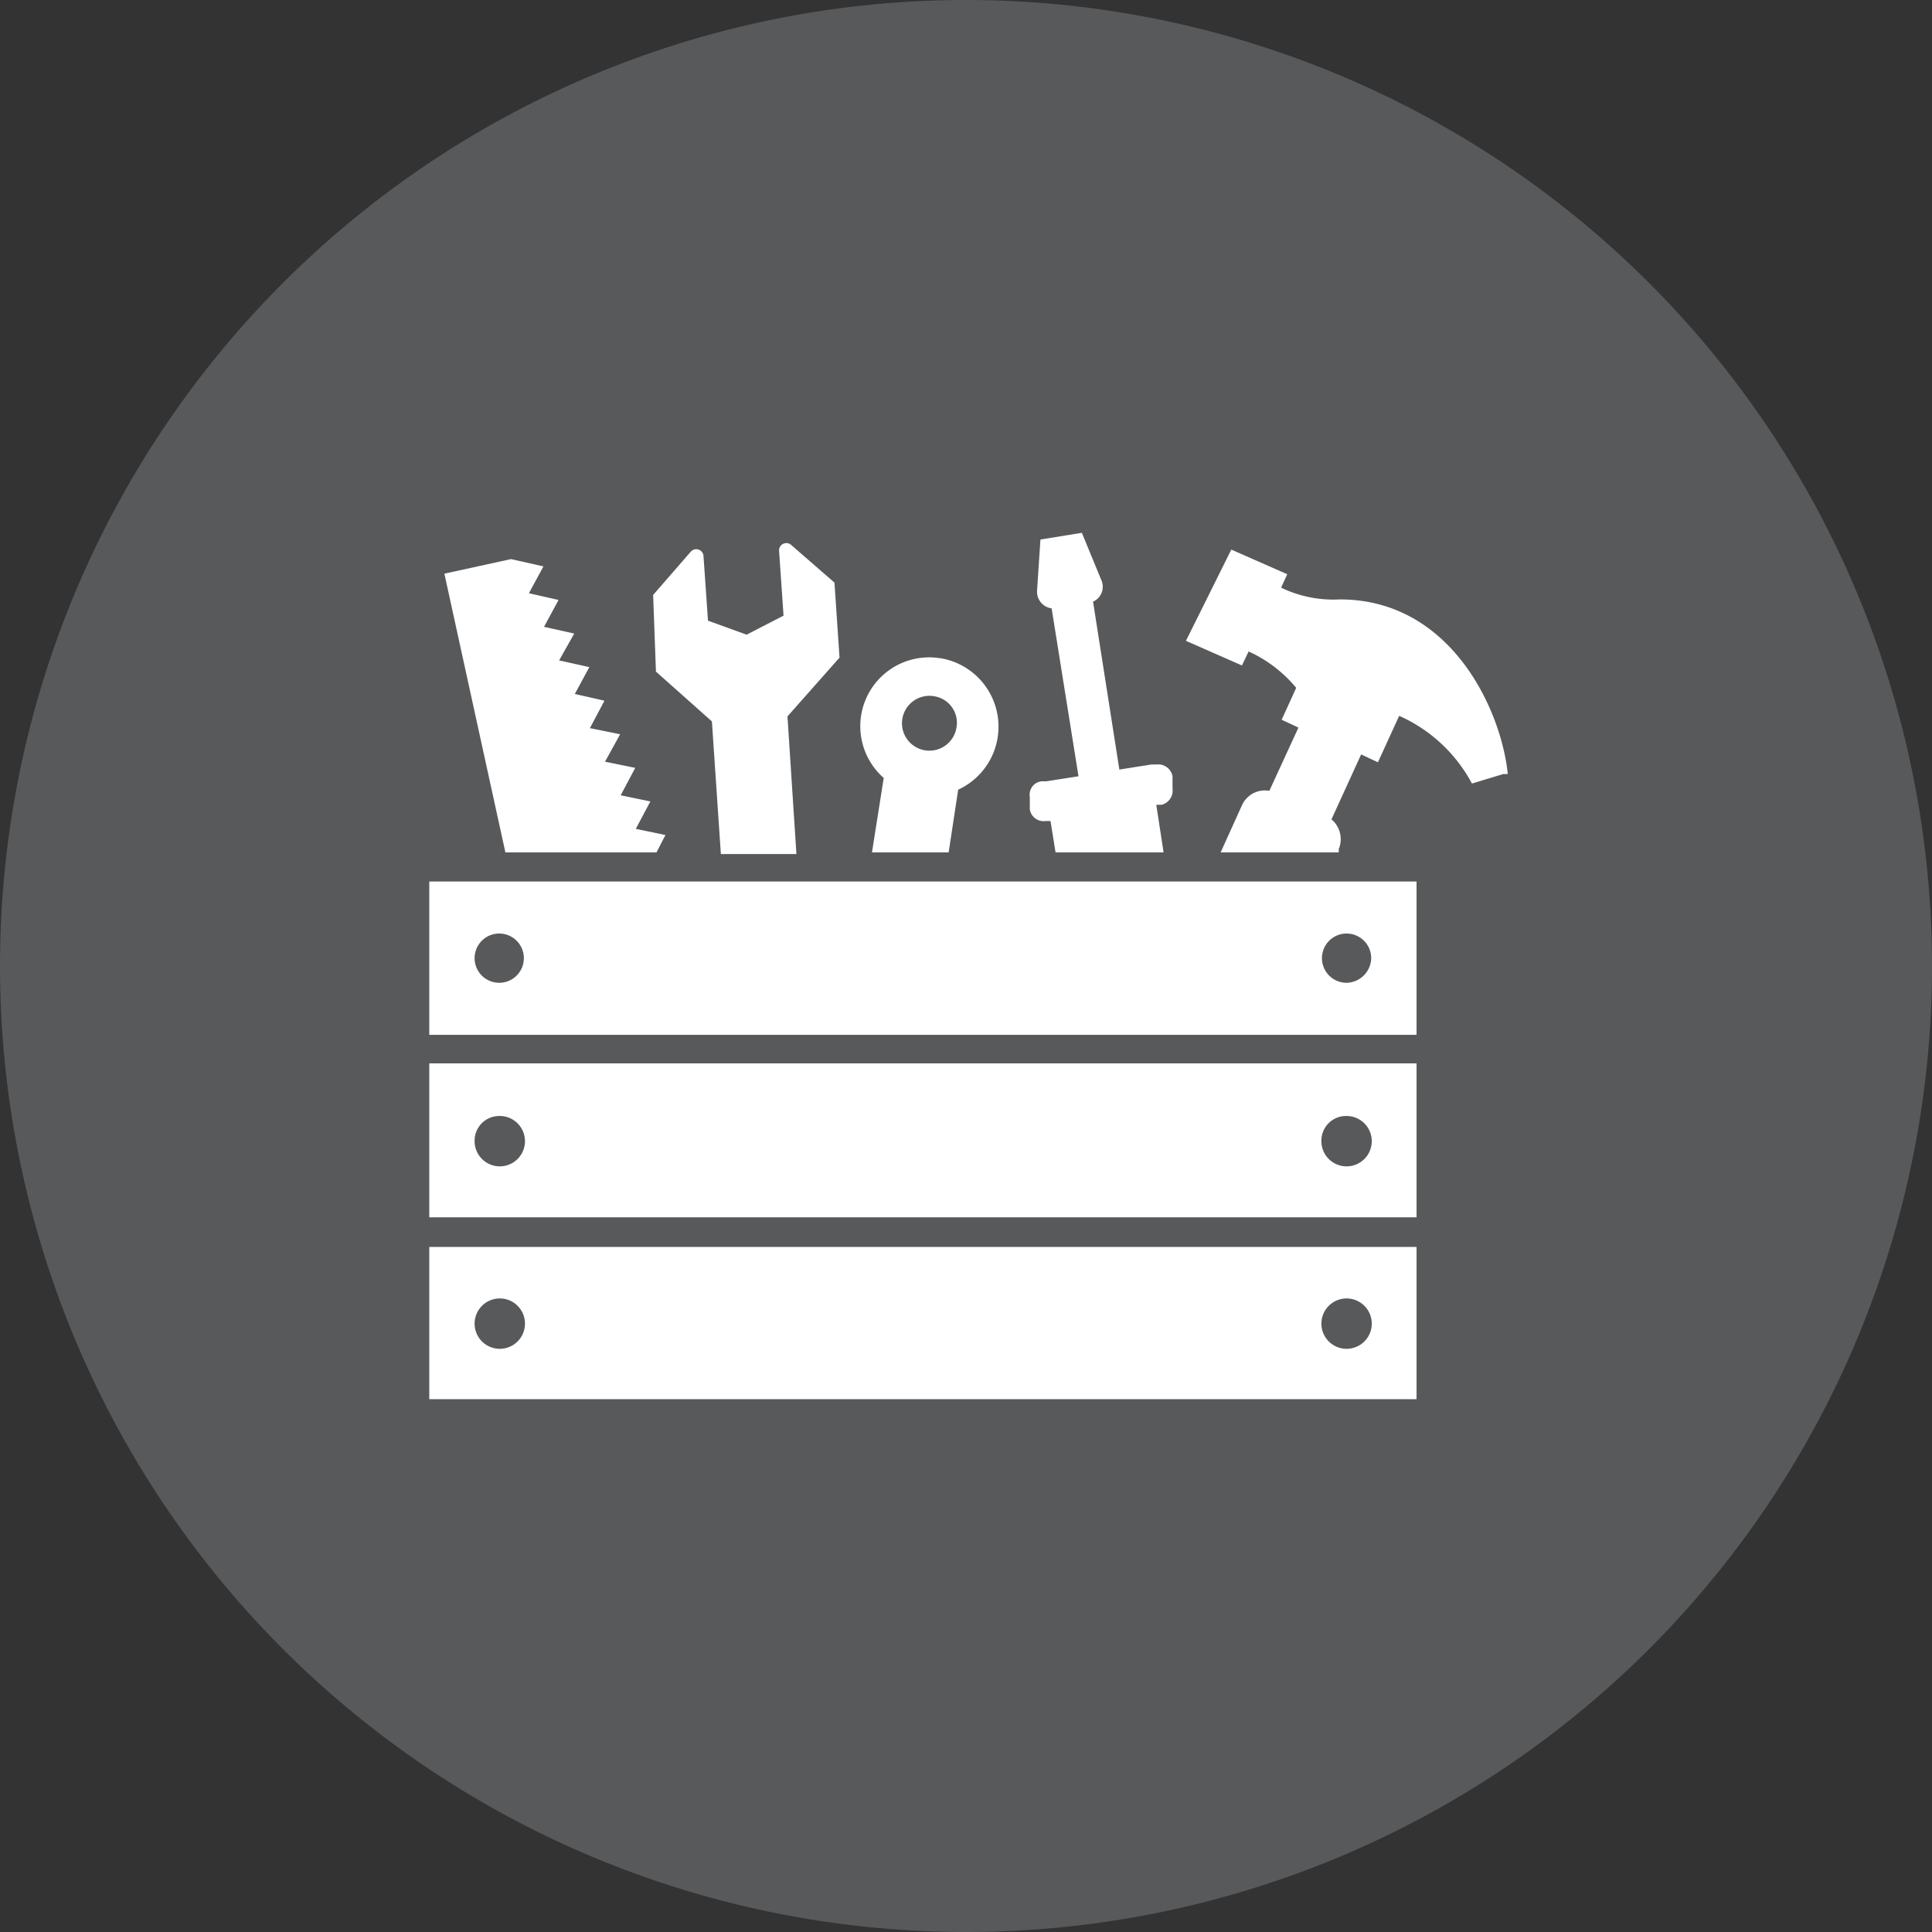 <?xml version="1.0" encoding="UTF-8"?>
<svg xmlns="http://www.w3.org/2000/svg" viewBox="0 0 34.52 34.52">
  <rect x="0" y="0" width="34.52" height="34.52" fill="#333333" stroke="none"/>
  <defs>
    <style>.cls-1{fill:#58595b;}.cls-2{fill:#fff;}</style>
  </defs>
  <title>tools_parts_equipment</title>
  <g id="Layer_2" data-name="Layer 2">
    <g id="Layer_1-2" data-name="Layer 1">
      <path class="cls-1" d="M17.26,0A17.26,17.26,0,1,1,0,17.26,17.26,17.26,0,0,1,17.26,0"></path>
      <path class="cls-2" d="M26.86,13.83,26.3,14A2.73,2.73,0,0,0,25,12.79l-.38.83-.3-.14-.53,1.16a.46.46,0,0,1,.13.53l0,.06H21.81l.38-.84a.45.45,0,0,1,.49-.26L23.2,13l-.3-.14.26-.57a2.39,2.39,0,0,0-.85-.65l-.12.25-1-.44L22,9.82l1,.44-.11.24a2.15,2.15,0,0,0,1.05.21c2,0,2.89,2,3,3.12"></path>
      <path class="cls-2" d="M20.79,15.23H18.86l-.09-.56-.09,0a.25.25,0,0,1-.28-.21l0-.22a.24.24,0,0,1,.21-.28l.08,0,.58-.09-.48-3a.3.3,0,0,1-.26-.32l.06-.91.74-.12.35.85a.29.29,0,0,1-.15.38l.47,3,.57-.09.09,0a.26.26,0,0,1,.29.21l0,.22a.26.26,0,0,1-.2.29h-.09Z"></path>
      <path class="cls-2" d="M15,11.75l-.09-1.34-.77-.67a.13.13,0,0,0-.22.1L14,11l-.66.34-.69-.25-.08-1.15a.13.13,0,0,0-.23-.08l-.67.77L11.72,12l1,.89.16,2.37h1.35l-.16-2.46Z"></path>
      <path class="cls-2" d="M17.09,13a.49.49,0,1,1-.4-.56.48.48,0,0,1,.4.56m-.3-1.24a1.23,1.23,0,0,0-1,2.14l-.21,1.33h1.37l.17-1.12a1.24,1.24,0,0,0-.32-2.35"></path>
      <polygon class="cls-2" points="11.36 14.81 11.62 14.32 11.09 14.21 11.35 13.72 10.81 13.61 11.08 13.12 10.54 13.01 10.8 12.52 10.27 12.4 10.53 11.92 9.99 11.8 10.26 11.32 9.72 11.2 9.98 10.72 9.45 10.6 9.71 10.12 9.13 9.99 7.94 10.25 9.03 15.23 11.73 15.23 11.89 14.92 11.36 14.81"></polygon>
      <path class="cls-2" d="M24.06,17.56a.44.44,0,1,1,.44-.44.45.45,0,0,1-.44.44m-15.14,0a.44.44,0,1,1,.44-.44.44.44,0,0,1-.44.44m-1.25.93H25.31V15.75H7.67Z"></path>
      <path class="cls-2" d="M8.92,19.94a.45.45,0,1,1-.44.44.44.44,0,0,1,.44-.44m15.14,0a.45.45,0,1,1-.45.44.44.44,0,0,1,.45-.44M7.67,21.75H25.31V19H7.67Z"></path>
      <path class="cls-2" d="M8.92,23.2a.45.45,0,1,1-.44.45.45.45,0,0,1,.44-.45m15.14,0a.45.45,0,1,1-.45.45.45.45,0,0,1,.45-.45M7.67,25H25.31V22.28H7.67Z"></path>
    </g>
  </g>
</svg>
